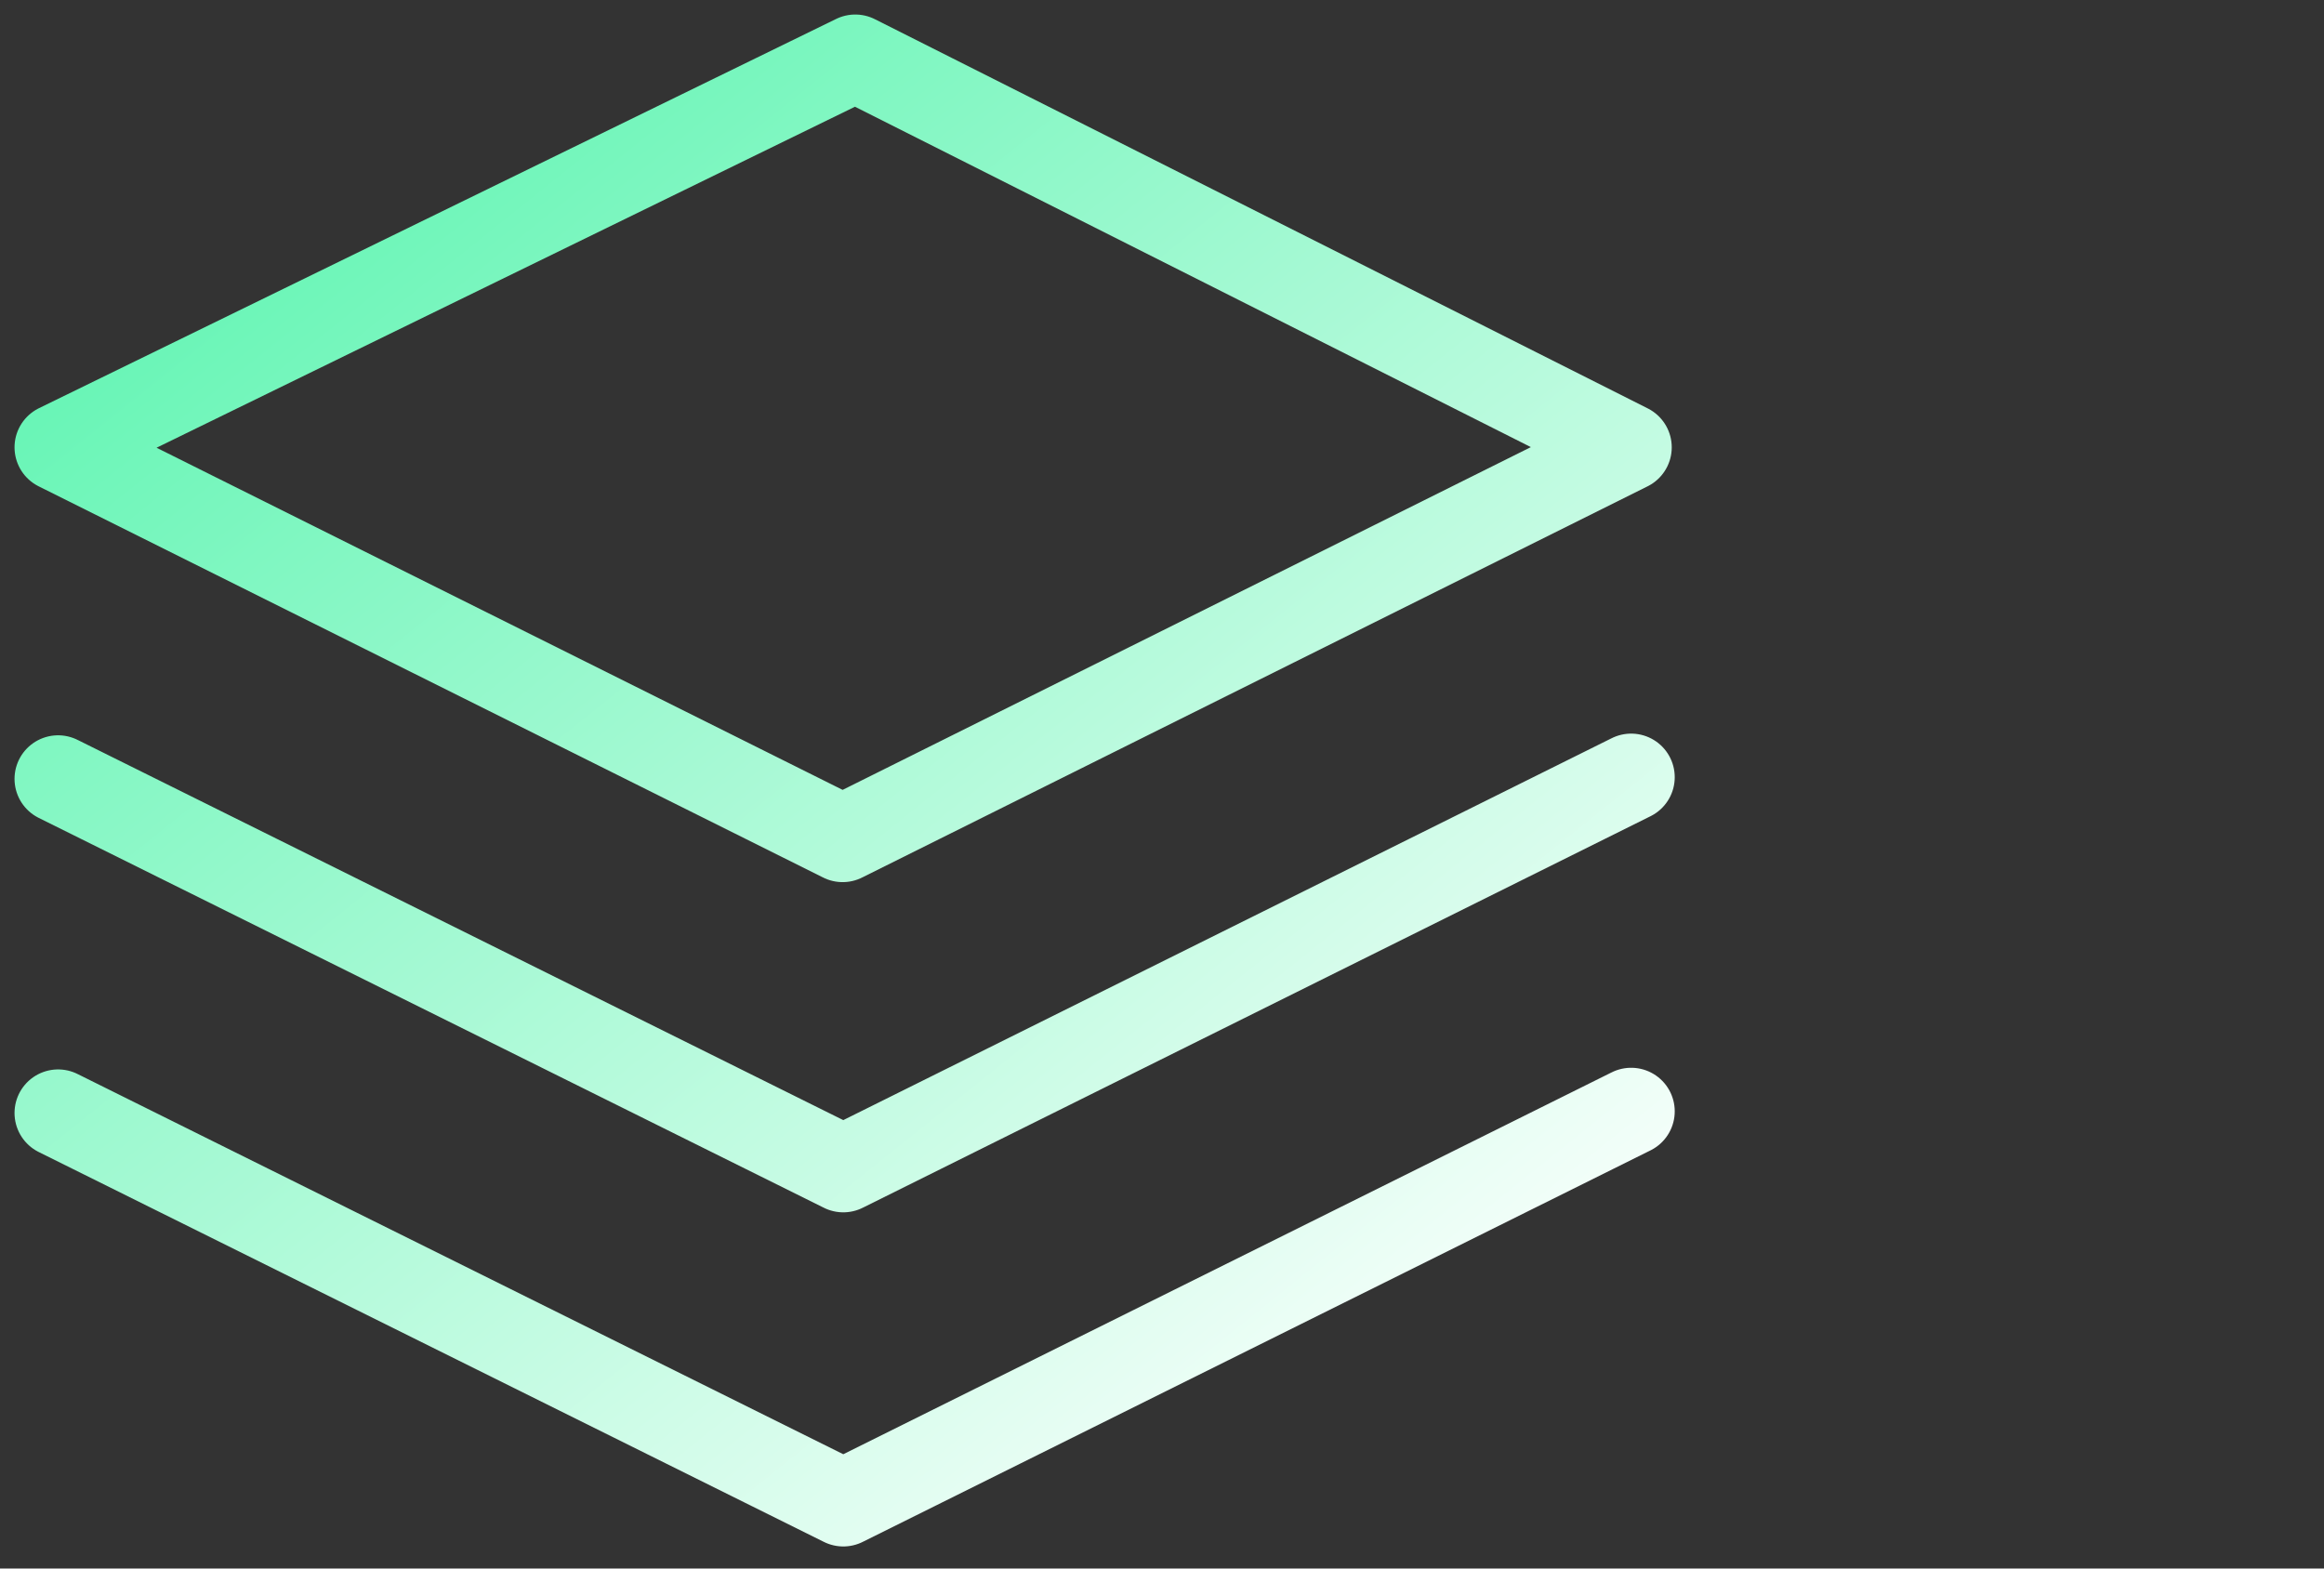 <?xml version="1.0" encoding="utf-8"?>
<svg xmlns="http://www.w3.org/2000/svg" fill="none" height="100%" overflow="visible" preserveAspectRatio="none" style="display: block;" viewBox="0 0 80 54" width="100%">
<rect x="0" y="0" width="80" height="54" fill="#333333" stroke="none"/>
<g id="Frame 2147236995">
<path d="M2 26.814L29.029 40.237L56.15 26.756M2 38.317L29.029 51.74L56.15 38.26M2 15.4L29.006 28.869L56.047 15.4L29.441 2L2 15.4Z" id="Vector" stroke="url(#paint0_linear_0_4016)" stroke-linecap="round" stroke-linejoin="round" stroke-miterlimit="10" stroke-width="3"/>
</g>
<defs>
<linearGradient gradientUnits="userSpaceOnUse" id="paint0_linear_0_4016" x1="11.5" x2="49.5" y1="4.37" y2="51.87">
<stop stop-color="#66F5B5"/>
<stop offset="1" stop-color="white"/>
</linearGradient>
</defs>
</svg>